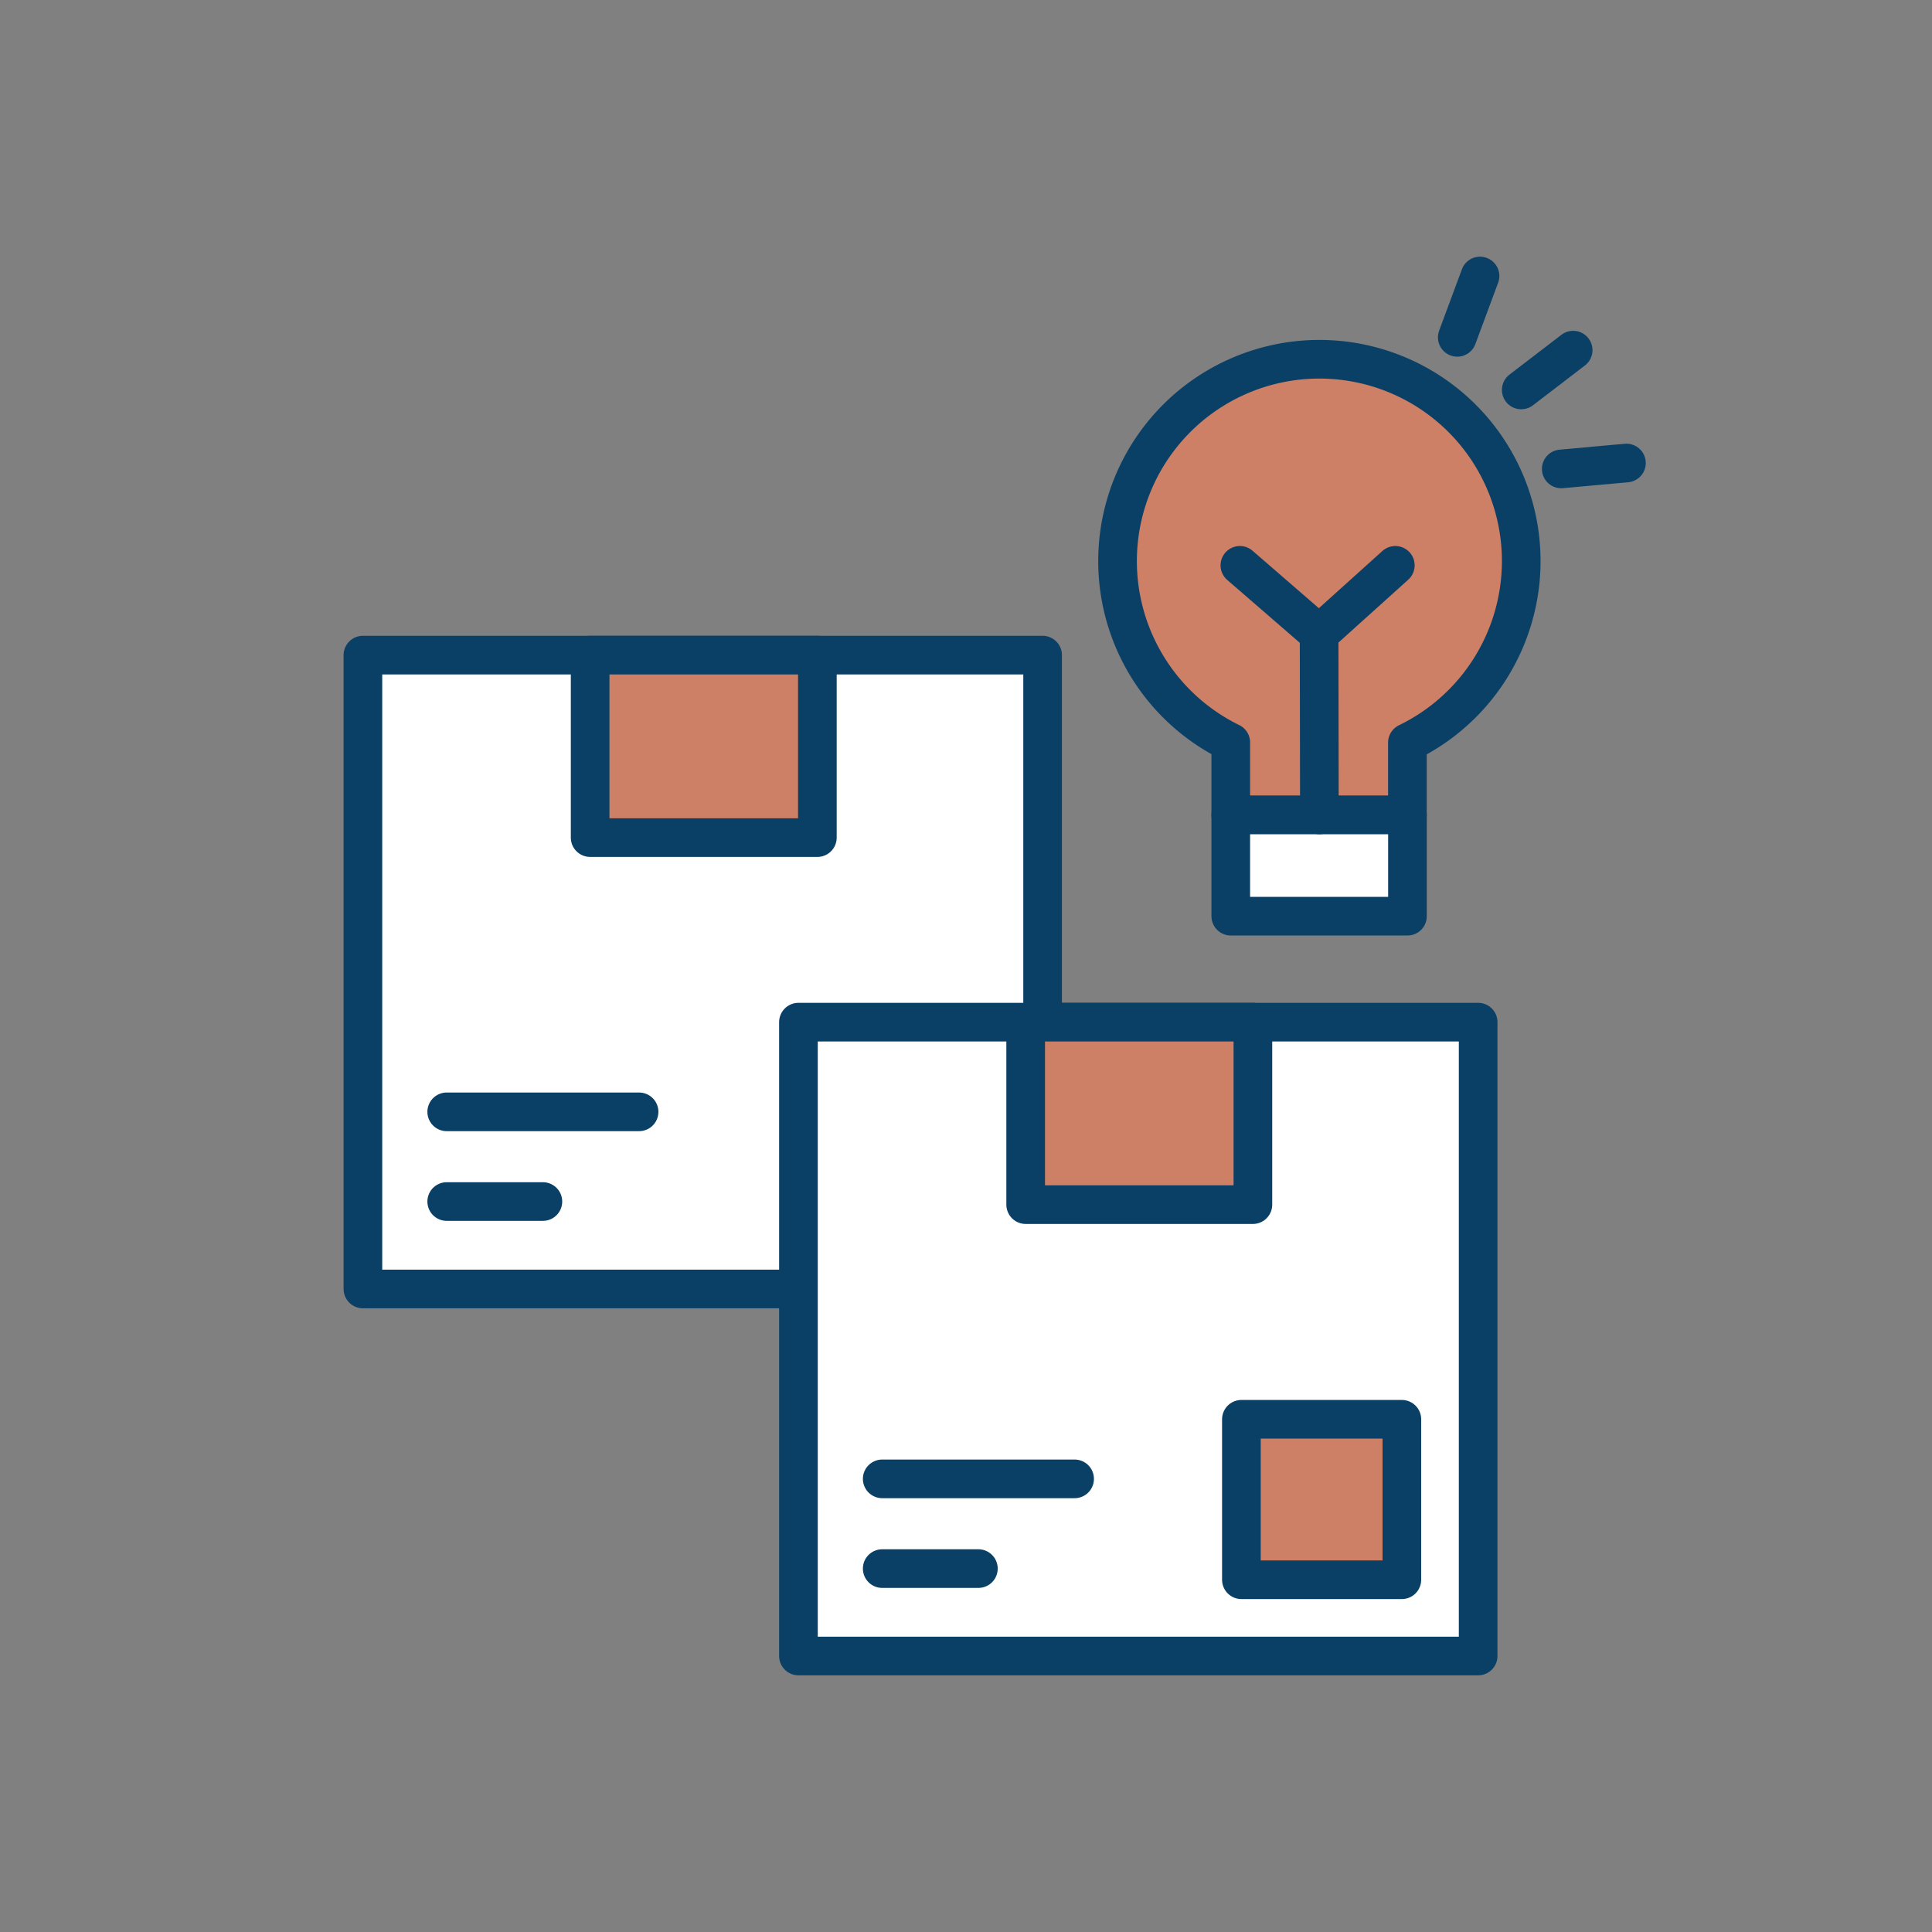 <svg xmlns="http://www.w3.org/2000/svg" viewBox="0 0 700 700"><rect x="0" y="0" width="700" height="700" fill="#808080" stroke="none"/><defs><style>.cls-1{fill:#fff;}.cls-1,.cls-2,.cls-3{stroke:#0a3f66;stroke-linecap:round;stroke-linejoin:round;stroke-width:14px;}.cls-2{fill:#cd8066;}.cls-3{fill:none;}</style></defs><g id="Capa_3" data-name="Capa 3"><rect class="cls-1" x="131.49" y="237.36" width="246.27" height="229.66"/><rect class="cls-2" x="213.82" y="237.36" width="82.33" height="66.12"/><line class="cls-1" x1="161.85" y1="402.84" x2="231.55" y2="402.84"/><line class="cls-1" x1="161.85" y1="435.34" x2="196.7" y2="435.34"/><rect class="cls-1" x="289.29" y="370.34" width="246.27" height="229.66"/><rect class="cls-2" x="371.62" y="370.34" width="82.33" height="66.12"/><line class="cls-1" x1="319.64" y1="535.82" x2="389.35" y2="535.82"/><line class="cls-1" x1="319.64" y1="568.33" x2="354.49" y2="568.33"/><rect class="cls-2" x="449.78" y="514.23" width="58.14" height="58.14"/><path class="cls-3" d="M478.89,288.37s-.75-55,23.24-67.24c0,0-19.16,10.05-48.18,0"/><line class="cls-1" x1="527.99" y1="122.23" x2="536.24" y2="100"/><line class="cls-1" x1="551.17" y1="141.28" x2="569.99" y2="126.86"/><line class="cls-1" x1="565.67" y1="169.9" x2="589.29" y2="167.76"/><path class="cls-2" d="M551.17,203.26A73.13,73.13,0,1,0,445.93,269v26.29h64V269.07A73.12,73.12,0,0,0,551.17,203.26Z"/><rect class="cls-1" x="445.93" y="295.26" width="64.02" height="36.69"/><polyline class="cls-3" points="478.04 295.26 477.94 229.7 505.55 204.83"/><line class="cls-3" x1="449.23" y1="204.83" x2="477.94" y2="229.7"/></g></svg>